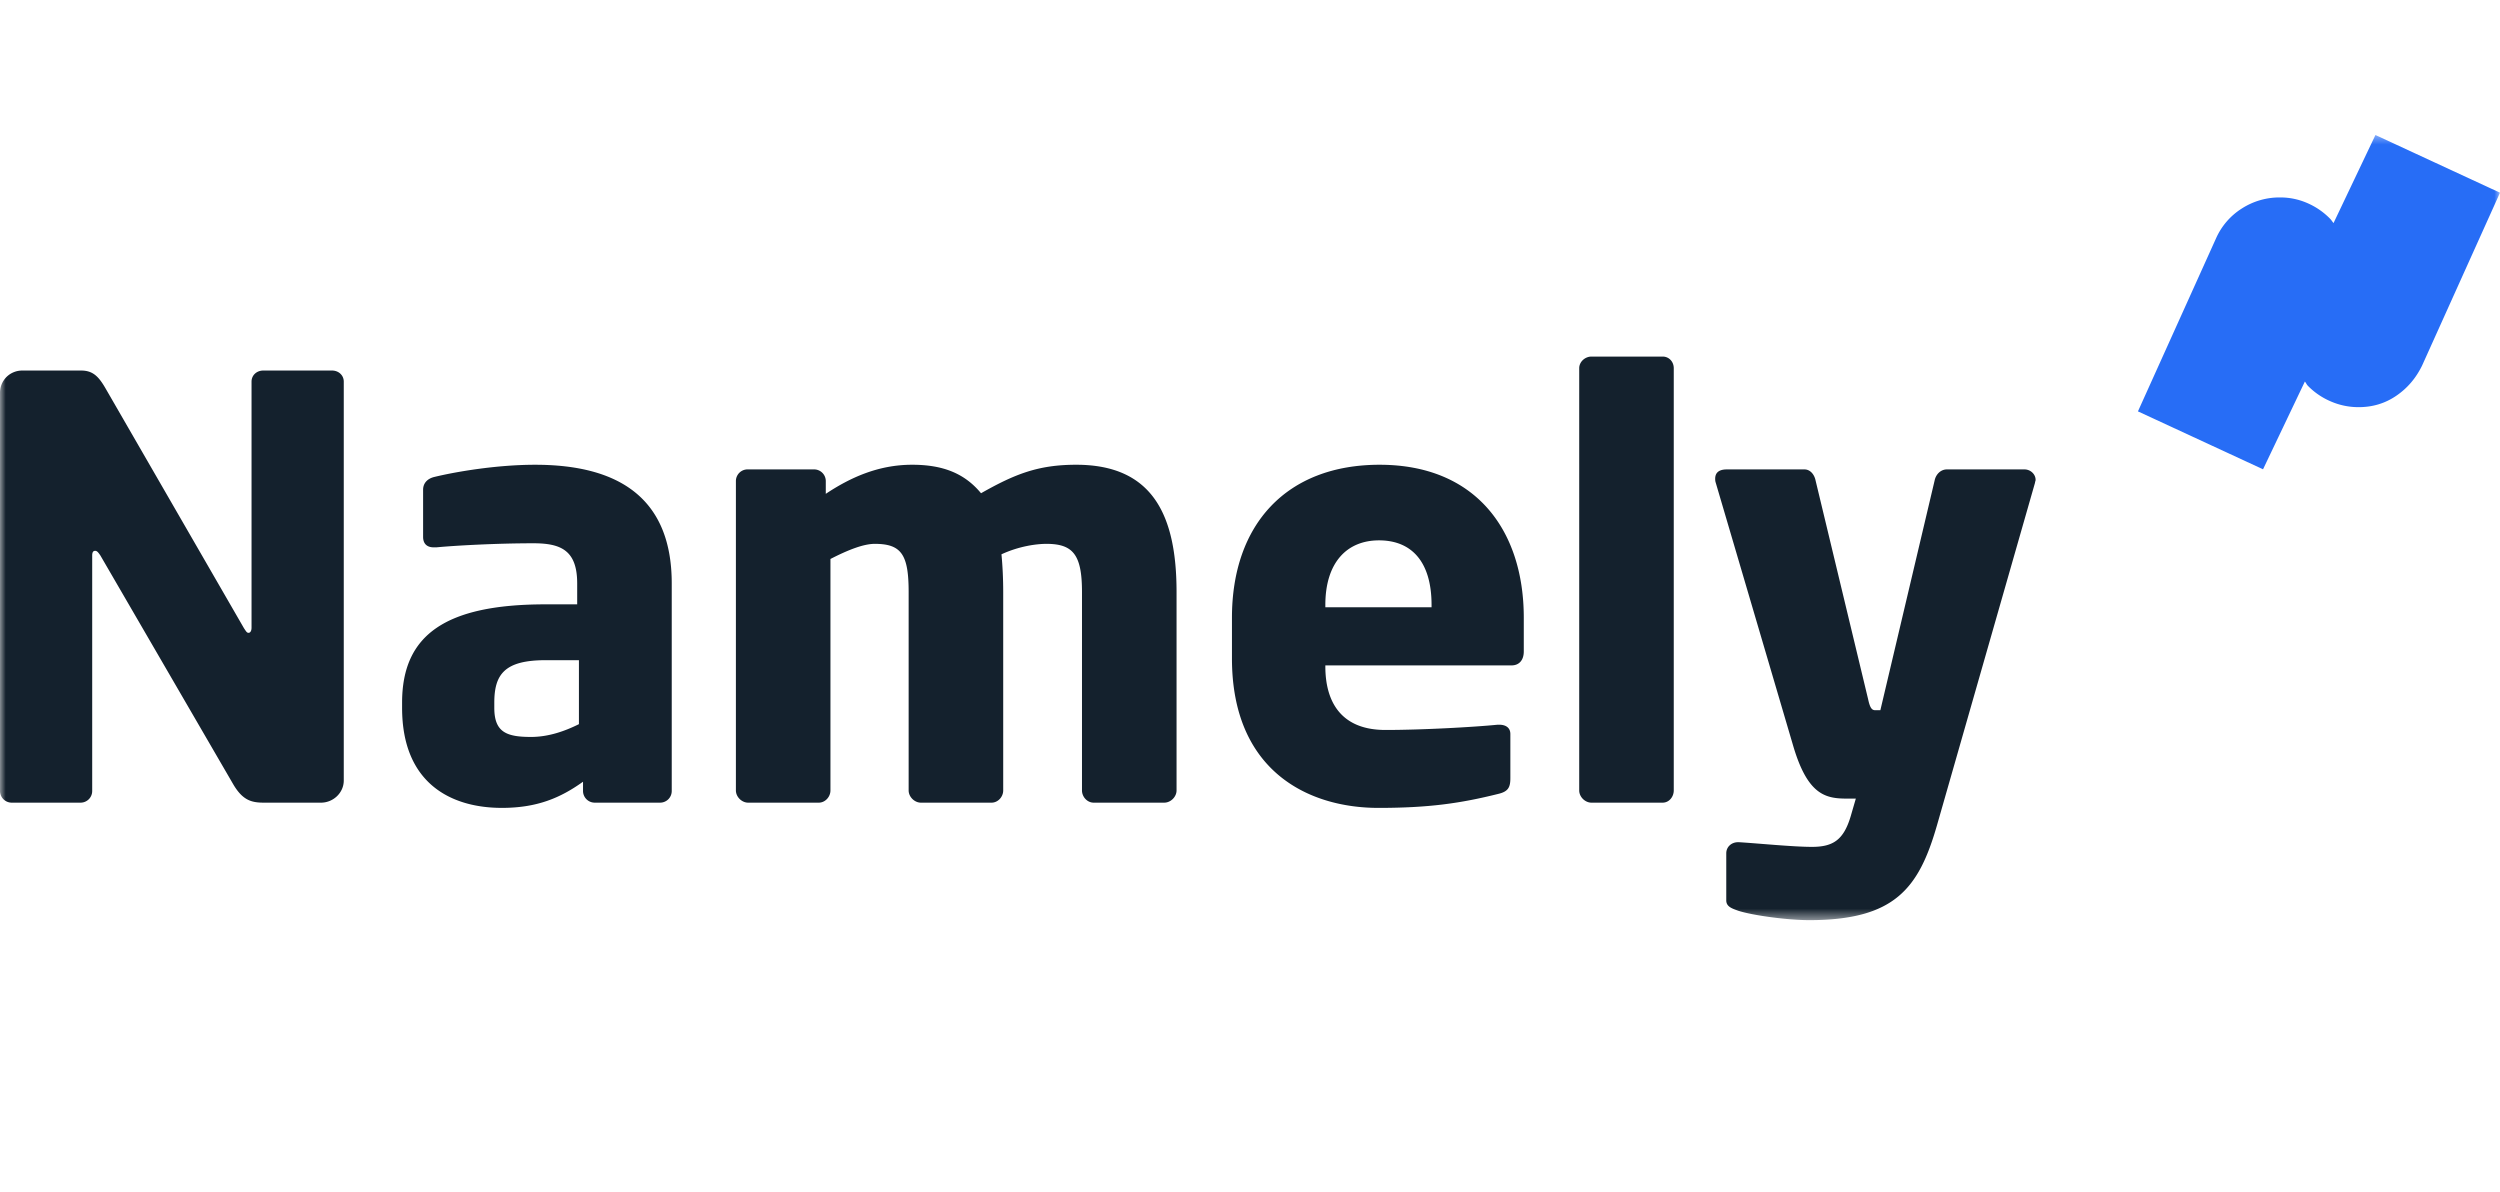 <svg width="216" height="103" fill="none" xmlns="http://www.w3.org/2000/svg"><mask id="a" style="mask-type:luminance" maskUnits="userSpaceOnUse" x="0" y="11" width="216" height="69"><path d="M0 11.5h216v68H0v-68z" fill="#fff"/></mask><g mask="url(#a)" fill-rule="evenodd" clip-rule="evenodd"><path d="M27.734 69.35h-4.942c-1.059 0-1.815-.201-2.622-1.557L8.673 47.994c-.202-.301-.303-.402-.454-.402-.151 0-.253.1-.253.402v20.351a1.006 1.006 0 0 1-1.008 1.005h-5.95A1.013 1.013 0 0 1 0 68.345v-34.42a1.903 1.903 0 0 1 1.182-1.765 1.92 1.92 0 0 1 .734-.145h5.093c1.008 0 1.512.502 2.118 1.557l11.95 20.703c.202.302.253.402.404.402.101 0 .252-.1.252-.452V32.97c0-.554.454-.955 1.008-.955h5.951c.554 0 1.009.401 1.009.955v34.47c0 1.056-.908 1.91-1.967 1.91zM50.02 57.04h-2.875c-3.53 0-4.437 1.205-4.437 3.667v.452c0 2.11 1.06 2.513 3.177 2.513 1.512 0 2.924-.503 4.135-1.105v-5.528zm7.009 12.31h-5.648a1.014 1.014 0 0 1-1.008-1.005v-.804c-1.967 1.407-3.984 2.26-7.01 2.26-4.386 0-8.622-2.11-8.622-8.642v-.452c0-5.88 3.782-8.492 12.404-8.492h2.724v-1.81c0-2.863-1.413-3.466-3.783-3.466-3.227 0-6.807.2-8.37.351h-.252c-.504 0-.908-.25-.908-.904v-4.07c0-.553.353-.955.958-1.105 1.866-.453 5.396-1.056 8.724-1.056 7.261 0 11.8 2.914 11.8 10.25v17.94a1.006 1.006 0 0 1-1.009 1.005zm43.566 0h-6.101c-.555 0-1.01-.502-1.01-1.055V51.16c0-3.216-.755-4.171-3.075-4.171-.857 0-2.37.2-3.883.904.1 1.006.151 2.161.151 3.267v17.135c0 .553-.453 1.055-1.008 1.055h-6.102c-.554 0-1.06-.502-1.06-1.055V51.16c0-3.216-.604-4.171-2.924-4.171-.958 0-2.269.503-3.832 1.306v20c0 .553-.454 1.055-1.008 1.055h-6.102c-.554 0-1.059-.502-1.059-1.055V41.561a1.007 1.007 0 0 1 1.009-1.005h5.748a1.013 1.013 0 0 1 1.009 1.005v1.106c2.118-1.407 4.538-2.513 7.463-2.513 2.673 0 4.538.754 5.95 2.462 2.925-1.658 4.942-2.462 8.22-2.462 6.656 0 8.673 4.422 8.673 11.005v17.135c0 .553-.504 1.055-1.059 1.055zm23.092-17.085c0-3.718-1.714-5.578-4.538-5.578-2.773 0-4.639 1.91-4.639 5.578v.201h9.177v-.2zm6.909 5.226H114.51v.1c0 2.865 1.21 5.478 5.194 5.478 3.177 0 7.665-.251 9.682-.453h.151c.554 0 .958.252.958.804v3.82c0 .804-.201 1.155-1.059 1.356-3.227.804-5.951 1.206-10.337 1.206-6.102 0-12.658-3.216-12.658-12.914v-3.517c0-8.09 4.741-13.216 12.758-13.216 8.27 0 12.456 5.628 12.456 13.215v2.915c0 .754-.403 1.206-1.059 1.206zm13.058 11.859h-6.152c-.554 0-1.058-.502-1.058-1.055V31.813c0-.553.504-1.005 1.058-1.005h6.152c.555 0 .959.452.959 1.005v36.48c0 .554-.404 1.056-.959 1.056zm32.171-27.637l-8.471 29.597c-1.563 5.427-3.63 8.19-11.044 8.19-1.865 0-4.841-.402-6.101-.803-.555-.201-1.059-.353-1.059-.905v-4.07c0-.553.454-.955 1.009-.955h.1c1.664.1 4.639.402 6.304.402 1.815 0 2.723-.603 3.328-2.613l.453-1.557h-.755c-1.866 0-3.43-.302-4.691-4.674l-6.656-22.612c-.05-.151-.05-.251-.05-.352 0-.502.303-.804 1.008-.804h6.707c.504 0 .858.452.958.955l4.539 18.894c.151.703.302.955.605.955h.454l4.689-19.85c.101-.502.504-.954 1.059-.954h6.707c.504 0 .957.402.957.905 0 .1-.05.15-.05.25z" fill="#14212D"/><path d="M205.237 11.666l-3.62 7.608c-.139-.166-.174-.258-.331-.41a6.193 6.193 0 0 0-1.949-1.325 5.811 5.811 0 0 0-2.339-.48 6.01 6.01 0 0 0-3.308.958 5.87 5.87 0 0 0-2.231 2.59l-6.741 14.936 10.808 5.004 3.615-7.584c.14.175.137.252.302.413a6.144 6.144 0 0 0 1.974 1.322 5.98 5.98 0 0 0 2.375.48c1.204 0 2.288-.326 3.248-.985.964-.655 1.703-1.528 2.232-2.615L216 16.65l-10.763-4.985z" fill="#276DF6"/></g></svg>
